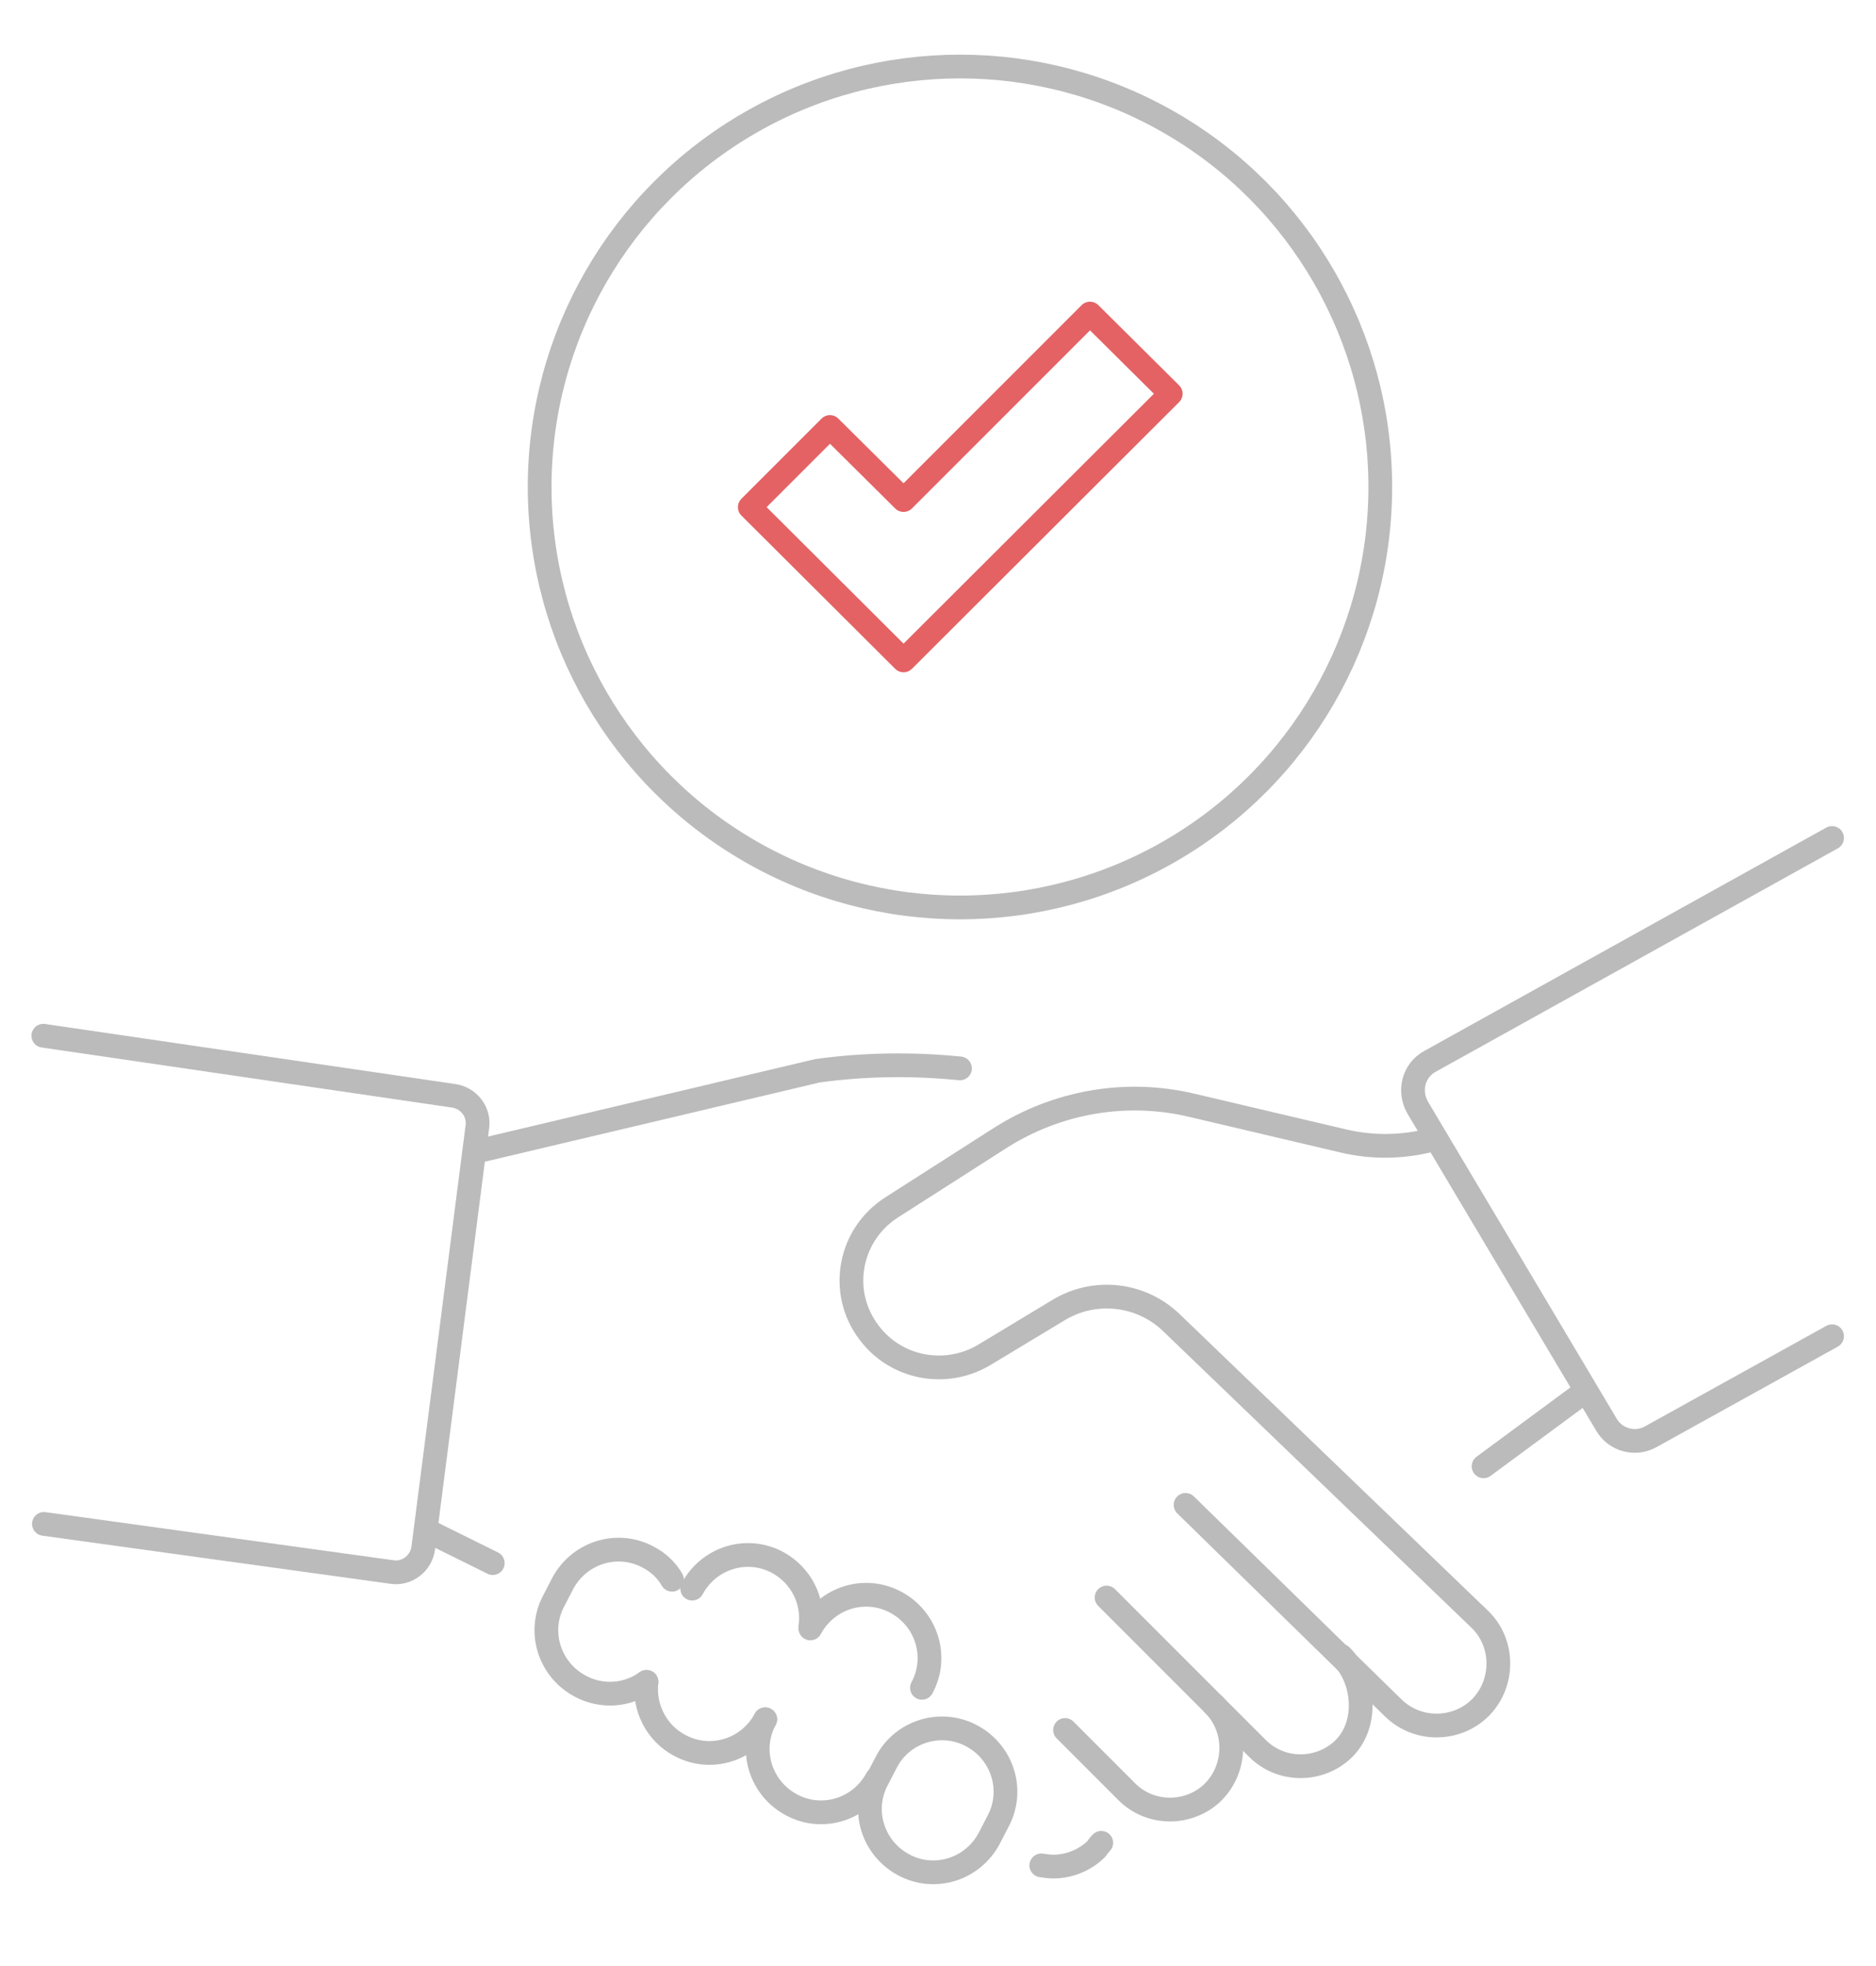 <?xml version="1.0" encoding="utf-8"?>
<!-- Generator: Adobe Illustrator 24.1.0, SVG Export Plug-In . SVG Version: 6.00 Build 0)  -->
<svg version="1.1" id="Layer_1" xmlns="http://www.w3.org/2000/svg" xmlns:xlink="http://www.w3.org/1999/xlink" x="0px" y="0px"
	 viewBox="0 0 316 331" style="enable-background:new 0 0 316 331;" xml:space="preserve">
<style type="text/css">
	.st0{fill:none;stroke:#BBBBBB;stroke-width:4;stroke-linecap:round;stroke-linejoin:round;stroke-miterlimit:10;}
	.st1{fill:none;stroke:#E46264;stroke-width:4;stroke-linecap:round;stroke-linejoin:round;stroke-miterlimit:10;}
</style>
<g>
	<g>
		<g>
			<path class="st0" d="M185.5,310.3c-0.3,0.3-0.6,0.7-0.8,1c-2,2-4.7,3-7.3,3c-0.6,0-1.3-0.1-2-0.2"/>
			<path class="st0" d="M204.4,287c4,4,4,10.6,0,14.7c-2,2-4.7,3-7.3,3c-2.7,0-5.3-1-7.3-3l-10.4-10.4l0,0"/>
			<path class="st0" d="M225.9,278.8c4,4,4.6,11.5,0.5,15.6c-2,2-4.7,3-7.3,3c-2.7,0-5.3-1-7.3-3L186.4,269"/>
			<line class="st0" x1="249.9" y1="246.9" x2="266.7" y2="234.5"/>
			<path class="st0" d="M241.3,191.9c-4.9,1.3-10.1,1.4-15.1,0.2l-25.5-6c-11-2.6-22.6-0.6-32.2,5.5l-18.3,11.7
				c-7.2,4.6-9,14.3-3.8,21.1l0,0c4.5,6,12.8,7.6,19.3,3.8l12.6-7.6c6.1-3.7,13.9-2.8,19,2.1l52,50c4.1,4,4.1,10.7,0.1,14.8l0,0
				c-4,4-10.6,4.1-14.7,0.1l-35-34.2"/>
			<line class="st0" x1="73.1" y1="258.3" x2="83" y2="263.2"/>
			<path class="st0" d="M81.5,193.6l56.2-13.3c8-1.1,16-1.2,24-0.4"/>
			<path class="st0" d="M7.3,174.4l69,10.1c2.6,0.3,4.5,2.7,4.1,5.3l-9.1,70.8c-0.3,2.6-2.7,4.5-5.3,4.1l-58.6-8.1"/>
			<path class="st0" d="M308.6,141.1l-67.7,37.6c-2.8,1.5-3.7,5-2.1,7.8l31.8,53.4c1.5,2.6,4.9,3.5,7.5,2l30.5-16.9"/>
			<path class="st0" d="M136.5,274.2c2.8-5.2,9.2-7.2,14.4-4.4l0,0c5.2,2.8,7.2,9.2,4.4,14.4"/>
			<path class="st0" d="M147.7,299.5c-2.8,5.2-9.2,7.2-14.4,4.4l0,0c-5.2-2.8-7.2-9.2-4.4-14.4"/>
			<path class="st0" d="M116.6,267.5c2.8-5.2,9.2-7.2,14.4-4.4l0,0c4,2.2,6.1,6.5,5.5,10.8"/>
			<path class="st0" d="M128.9,289.5c-2.8,5.2-9.2,7.2-14.4,4.4l0,0c-4-2.1-6.1-6.5-5.6-10.7"/>
			<path class="st0" d="M108.9,283.2c-3.2,2.3-7.5,2.7-11.2,0.7l0,0c-5.2-2.8-7.2-9.2-4.4-14.4l1.5-2.9c2.8-5.2,9.2-7.2,14.4-4.4
				l0,0c1.7,0.9,3.1,2.2,4,3.8"/>
			<path class="st0" d="M163.7,292.3L163.7,292.3c5.2,2.8,7.2,9.2,4.4,14.4l-1.5,2.9c-2.8,5.2-9.2,7.2-14.4,4.4l0,0
				c-5.2-2.8-7.2-9.2-4.4-14.4l1.5-2.9C152,291.5,158.5,289.5,163.7,292.3z"/>
		</g>
	</g>
	<circle class="st0" cx="161.7" cy="82" r="70.8"/>
	<g>
		<polygon class="st1" points="152.2,111.2 126.3,85.4 139.8,71.9 152.2,84.2 183.6,52.8 197.2,66.3 		"/>
	</g>
</g>
</svg>
